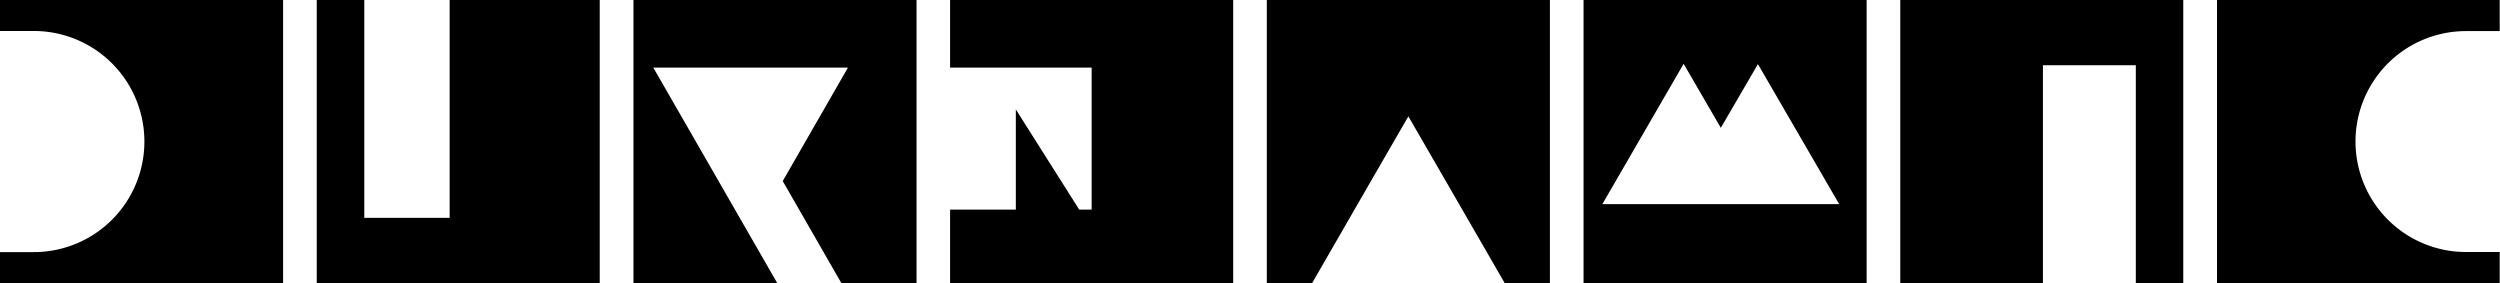 <svg xmlns="http://www.w3.org/2000/svg" viewBox="0 0 246.03 27.86">
<defs><title>DIYNAMIC</title><style>.fill {fill:#000;}
.char-2.on { fill:#f00; transform:translateX(-31.2px); }
.char-3.on { fill:#f00; transform:translateX(-62.35px); }
.char-4.on { fill:#f00; transform:translateX(-93.52px); }
.char-5.on { fill:#f00; transform:translateX(-124.67px); }
.char-6.on { fill:#f00; transform:translateX(-155.85px); }
.char-7.on { fill:#f00; transform:translateX(-187px); }
.char-8.on { fill:#f00; transform:translateX(-218.17px); }
</style></defs>
<path class="fill char char-1" d="M0,24.81v3.05H27.86V0H0V3.05H3.33a10.88,10.88,0,0,1,0,21.76Z"/>
<polygon class="fill char char-2" points="44.25 0 44.25 21.44 35.85 21.44 35.85 0 31.17 0 31.17 27.86 59.02 27.86 59.02 0 44.25 0"/>
<polygon class="fill char char-3" points="62.34 0 62.34 27.86 76.49 27.86 64.29 6.65 83.45 6.65 77.03 17.82 82.8 27.86 90.2 27.86 90.2 0 62.34 0"/>
<polygon class="fill char char-4" points="93.5 0 93.5 6.65 107.43 6.65 107.43 20.63 106.21 20.63 99.97 10.77 99.97 20.63 93.5 20.63 93.5 27.86 121.36 27.86 121.36 0 93.5 0"/>
<polygon class="fill char char-5" points="124.67 0 124.67 27.86 129.13 27.86 133.86 19.65 138.6 11.45 143.34 19.65 148.08 27.86 152.53 27.86 152.53 0 124.67 0"/>
<path class="fill char char-6" d="M155.84,27.86H183.7V0H155.84Zm1.85-7.77,8-13.81,3.66,6.3L173,6.31,181,20.09Z"/>
<polygon class="fill char char-7" points="201.05 27.86 201.05 6.42 210.19 6.42 210.19 27.86 214.86 27.86 214.86 0 187.01 0 187.01 27.86 201.05 27.86"/>
<path class="fill char char-8" d="M246,3.06V0H218.18V27.86H246V24.8h-3.32a10.87,10.87,0,1,1,0-21.74Z"/>
</svg>
